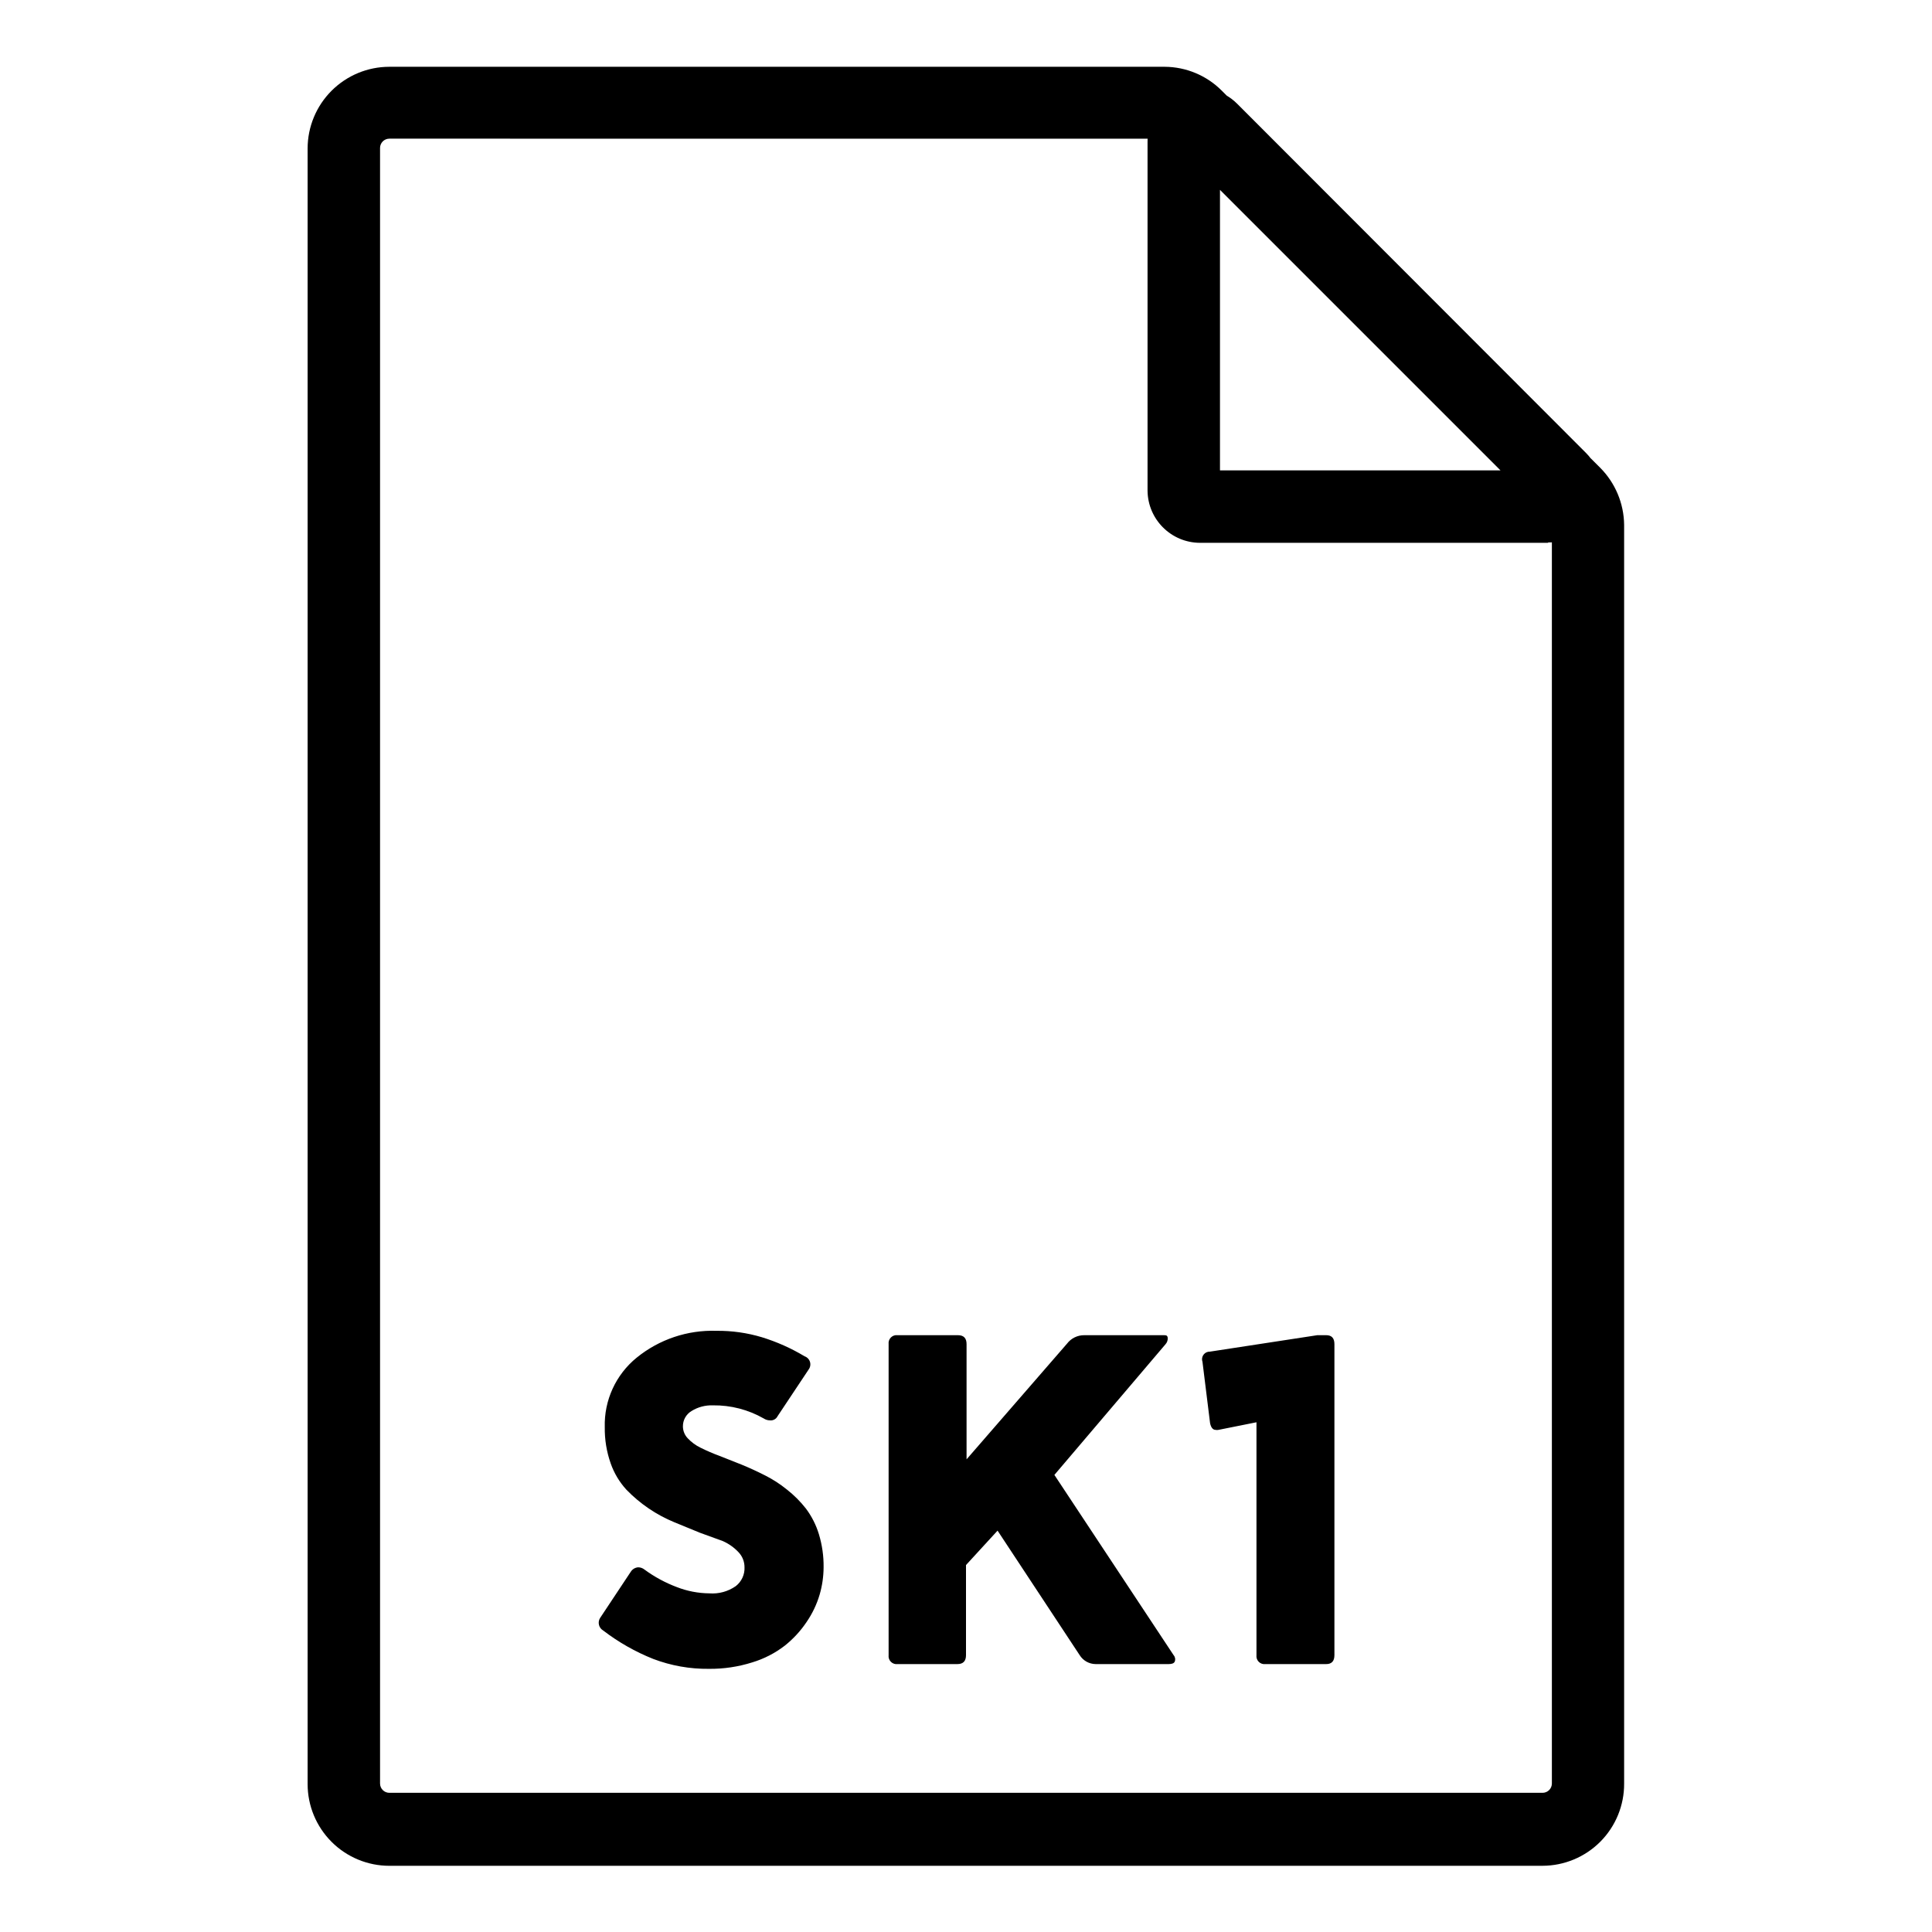 <?xml version="1.0" encoding="UTF-8"?>
<!-- Uploaded to: SVG Repo, www.svgrepo.com, Generator: SVG Repo Mixer Tools -->
<svg fill="#000000" width="800px" height="800px" version="1.1" viewBox="144 144 512 512" xmlns="http://www.w3.org/2000/svg">
 <path d="m358.28 506.96-8.211 12.344c-0.375 0.754-1.176 1.195-2.016 1.109-0.59-0.004-1.168-0.18-1.66-0.504-4.094-2.34-8.738-3.539-13.453-3.477-2.004-0.074-3.988 0.449-5.691 1.512-1.43 0.859-2.293 2.414-2.269 4.078 0.008 1.164 0.461 2.281 1.262 3.125 0.977 1.047 2.137 1.898 3.426 2.519 1.637 0.816 3.316 1.539 5.035 2.168l5.844 2.316c2.047 0.84 4.098 1.781 6.144 2.82h0.004c2.078 1.043 4.039 2.312 5.844 3.777 1.879 1.469 3.57 3.164 5.039 5.039 1.523 2.035 2.684 4.32 3.426 6.75 0.871 2.859 1.297 5.832 1.258 8.816-0.012 2.457-0.367 4.898-1.055 7.258-0.762 2.566-1.918 4.996-3.43 7.203-1.594 2.387-3.547 4.508-5.793 6.297-2.578 1.988-5.496 3.492-8.613 4.434-3.715 1.176-7.594 1.754-11.488 1.715-5.039 0.059-10.047-0.832-14.762-2.621-4.758-1.898-9.23-4.441-13.301-7.559-0.543-0.324-0.938-0.852-1.086-1.469-0.152-0.613-0.051-1.266 0.281-1.805l8.16-12.293c0.434-0.676 1.164-1.109 1.965-1.16 0.609 0.008 1.195 0.223 1.664 0.605 2.629 1.93 5.512 3.488 8.562 4.637 2.75 1.07 5.668 1.633 8.617 1.66 2.484 0.191 4.961-0.484 7.004-1.914 1.547-1.199 2.414-3.078 2.316-5.035 0-1.461-0.559-2.867-1.562-3.93-1.18-1.262-2.602-2.273-4.18-2.973l-6.098-2.219-6.75-2.769c-4.781-1.969-9.102-4.902-12.695-8.617-1.859-2.023-3.281-4.406-4.184-7-1.082-3.074-1.609-6.316-1.562-9.574-0.199-7.129 2.93-13.945 8.465-18.438 5.953-4.832 13.449-7.356 21.109-7.106 4.094-0.047 8.172 0.531 12.094 1.711 3.949 1.219 7.738 2.91 11.285 5.039 0.688 0.238 1.223 0.793 1.434 1.492 0.207 0.699 0.066 1.457-0.379 2.035zm95.723 78.039h-19.645c-1.723-0.012-3.32-0.906-4.234-2.367l-21.762-33-8.363 9.121v23.879c0 1.578-0.754 2.367-2.266 2.367h-15.871c-0.652 0.086-1.305-0.137-1.766-0.602-0.465-0.465-0.688-1.113-0.605-1.766v-82.422c-0.082-0.652 0.141-1.305 0.605-1.766 0.461-0.465 1.113-0.688 1.766-0.602h16.02c1.512 0 2.266 0.789 2.266 2.367v30.531l26.602-30.633c1.094-1.453 2.816-2.297 4.637-2.266h20.906c0.707 0 1.059 0 1.16 0.656v-0.004c0.059 0.625-0.141 1.242-0.555 1.715l-29.473 34.66 31.59 47.762c0.414 0.469 0.531 1.133 0.301 1.715-0.199 0.453-0.754 0.652-1.562 0.652zm10.48-82.777 28.617-4.383h2.367c1.445 0 2.168 0.789 2.168 2.367v82.426c0 1.578-0.723 2.367-2.168 2.367h-16.121c-0.648 0.086-1.301-0.137-1.766-0.602-0.461-0.465-0.684-1.113-0.602-1.766v-61.715l-10.078 2.016h0.004c-0.25 0.055-0.508 0.055-0.758 0-0.707 0-1.211-0.605-1.461-1.762l-2.016-16.273v-0.004c-0.203-0.562-0.145-1.184 0.156-1.699s0.816-0.871 1.406-0.969zm89.883-214.37h-92.352c-7.629-0.027-13.82-6.176-13.902-13.805v-92.449c-0.121-5.688 3.238-10.875 8.477-13.094 5.238-2.219 11.297-1.023 15.301 3.016l92.352 92.449c4.039 4.004 5.234 10.066 3.016 15.305-2.219 5.238-7.406 8.594-13.094 8.477zm-87.059-19.195h74.359l-74.359-74.363zm85.648 369.8h-305.77c-5.742 0-11.254-2.285-15.316-6.348s-6.348-9.57-6.348-15.316v-433.43c0-5.746 2.285-11.254 6.348-15.316s9.574-6.348 15.316-6.348h205.5c5.68 0.039 11.113 2.32 15.117 6.348l100.26 99.906c4 4.023 6.277 9.441 6.348 15.113v333.57c0.039 5.762-2.219 11.305-6.273 15.398-4.059 4.094-9.578 6.402-15.34 6.418zm-305.77-457.71c-1.363 0-2.469 1.105-2.469 2.469v433.43c0 1.363 1.105 2.469 2.469 2.469h305.61c1.363 0 2.469-1.105 2.469-2.469v-333.37c-0.004-0.641-0.258-1.254-0.707-1.711l-100.11-100.11c-0.457-0.453-1.07-0.707-1.715-0.703z"/>
</svg>